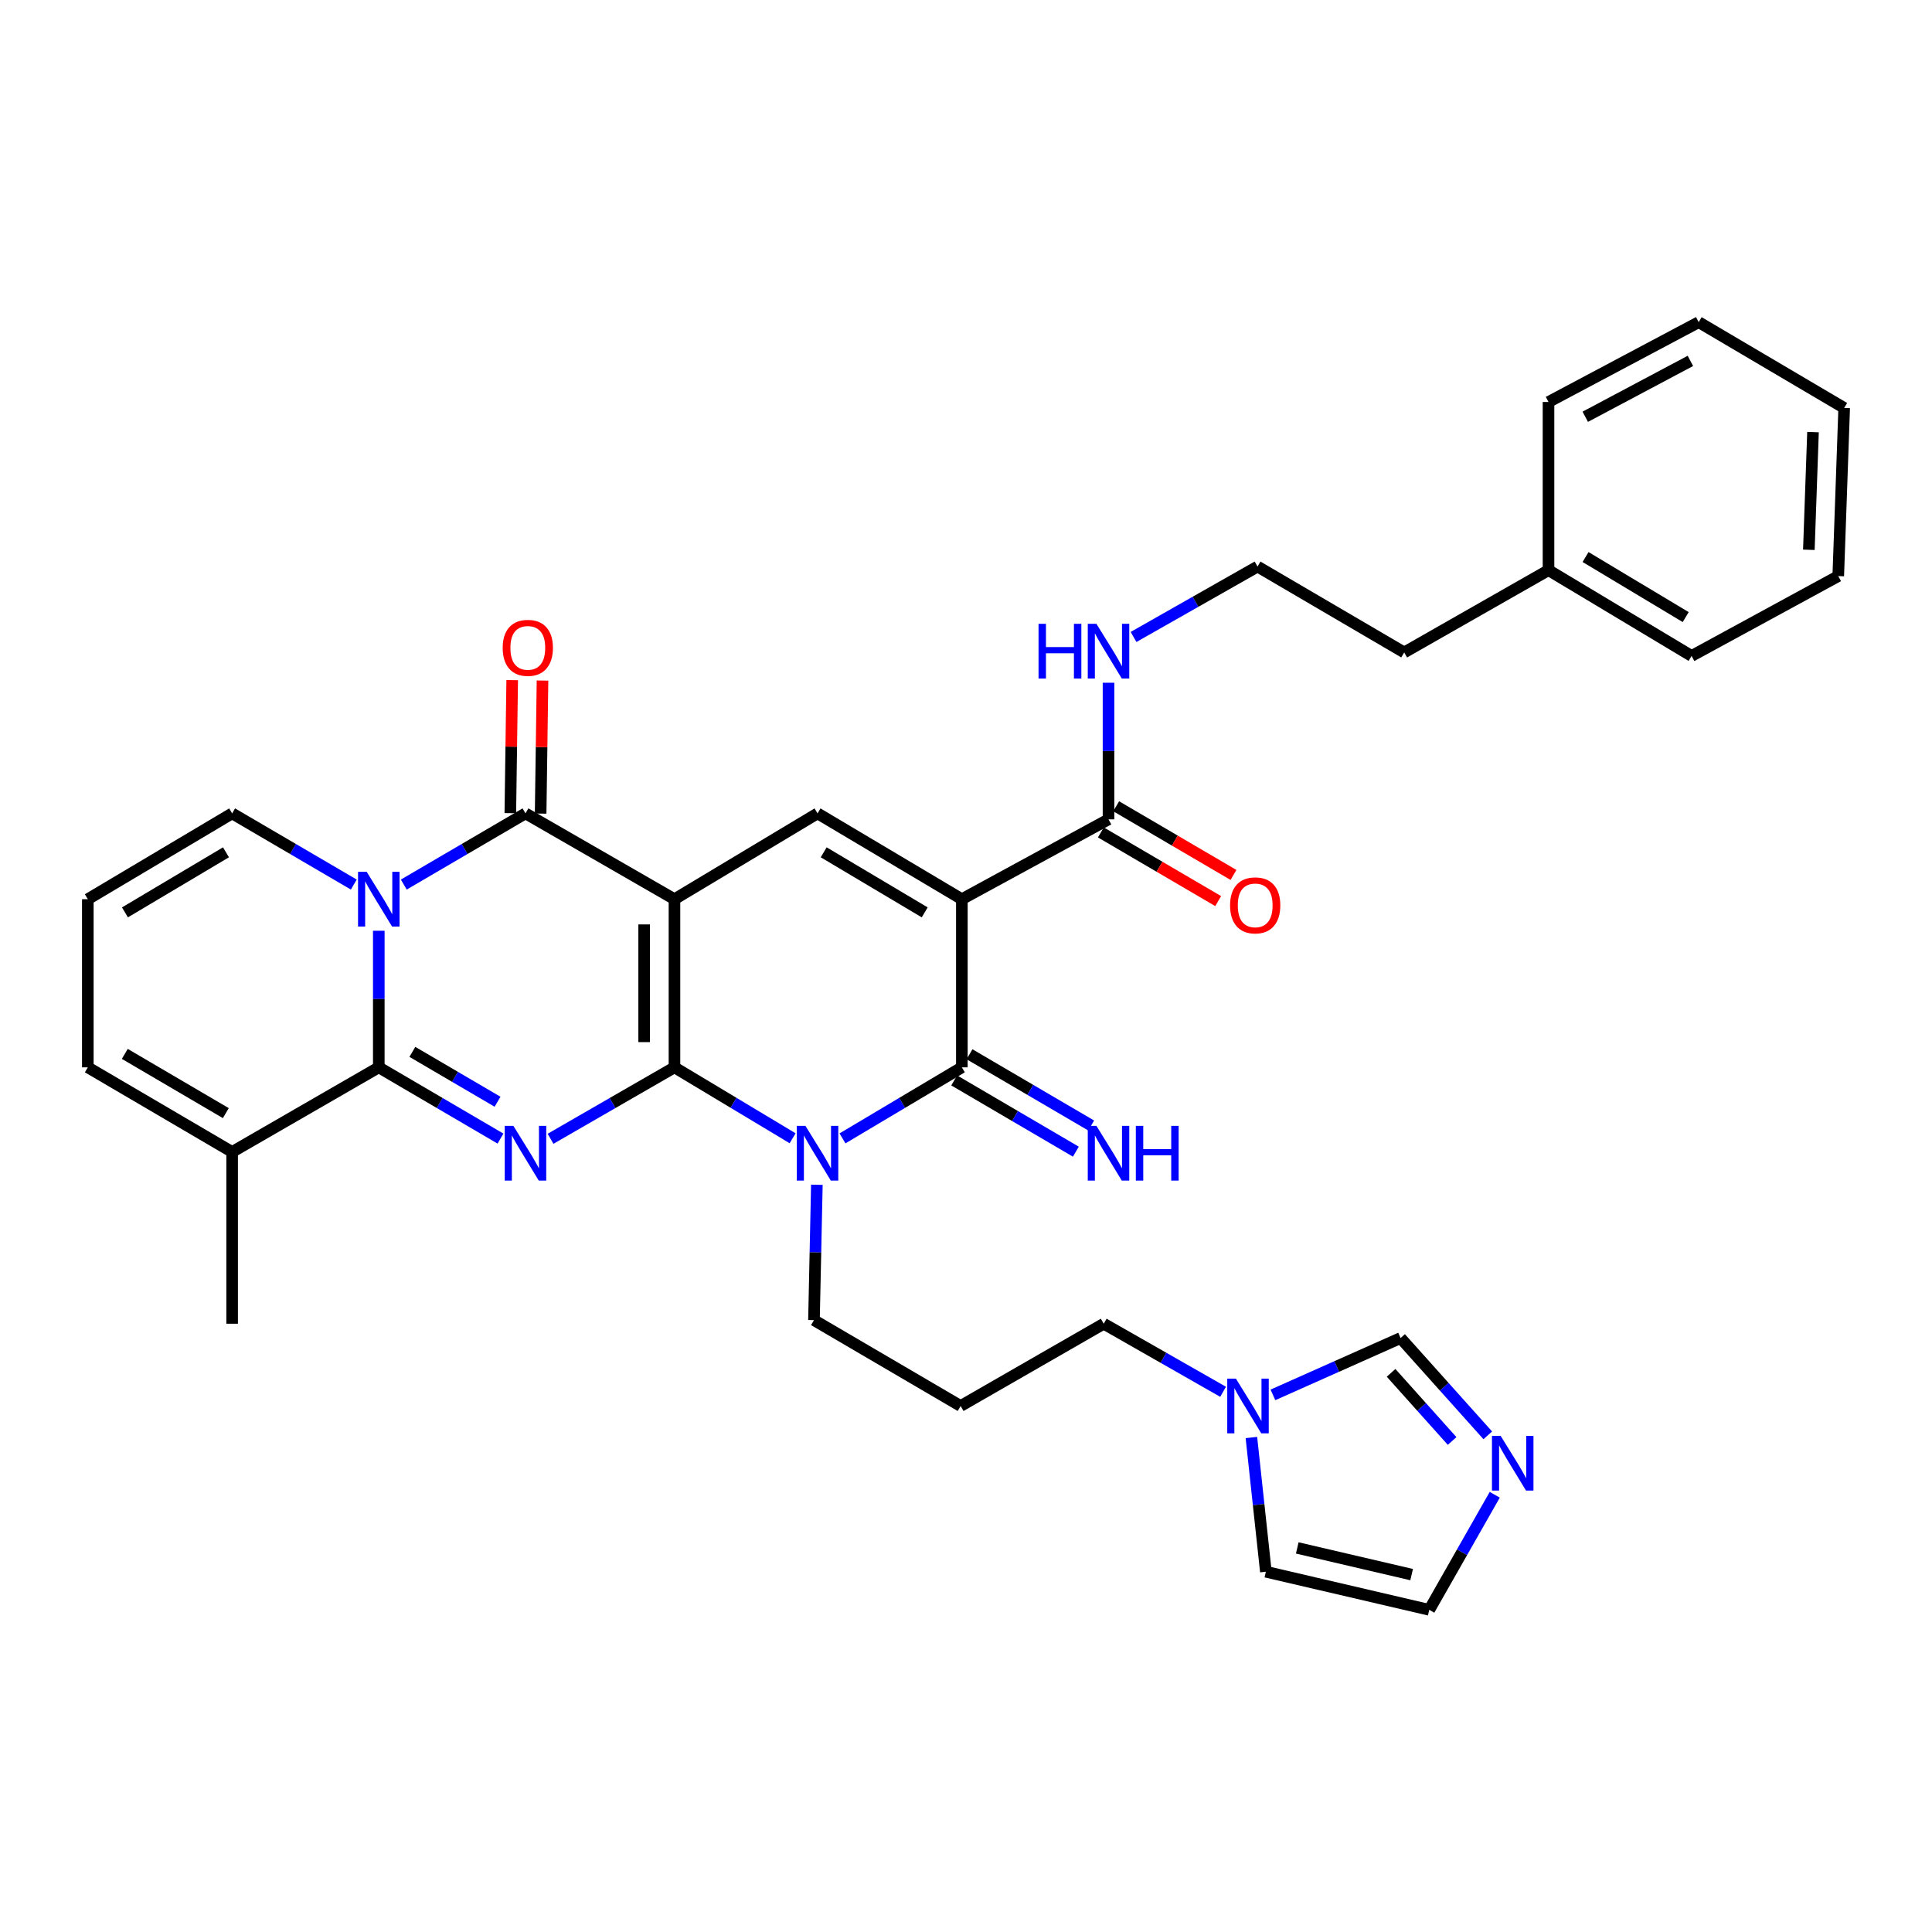 <?xml version='1.0' encoding='iso-8859-1'?>
<svg version='1.1' baseProfile='full'
              xmlns='http://www.w3.org/2000/svg'
                      xmlns:rdkit='http://www.rdkit.org/xml'
                      xmlns:xlink='http://www.w3.org/1999/xlink'
                  xml:space='preserve'
width='1000px' height='1000px' viewBox='0 0 1000 1000'>
<!-- END OF HEADER -->
<rect style='opacity:1.0;fill:#FFFFFF;stroke:none' width='1000' height='1000' x='0' y='0'> </rect>
<path class='bond-0' d='M 349.104,552.455 L 349.104,465.423' style='fill:none;fill-rule:evenodd;stroke:#000000;stroke-width:6px;stroke-linecap:butt;stroke-linejoin:miter;stroke-opacity:1' />
<path class='bond-0' d='M 333.414,539.4 L 333.414,478.477' style='fill:none;fill-rule:evenodd;stroke:#000000;stroke-width:6px;stroke-linecap:butt;stroke-linejoin:miter;stroke-opacity:1' />
<path class='bond-1' d='M 349.104,552.455 L 317.03,570.944' style='fill:none;fill-rule:evenodd;stroke:#000000;stroke-width:6px;stroke-linecap:butt;stroke-linejoin:miter;stroke-opacity:1' />
<path class='bond-1' d='M 317.03,570.944 L 284.956,589.434' style='fill:none;fill-rule:evenodd;stroke:#0000FF;stroke-width:6px;stroke-linecap:butt;stroke-linejoin:miter;stroke-opacity:1' />
<path class='bond-3' d='M 349.104,552.455 L 379.681,570.81' style='fill:none;fill-rule:evenodd;stroke:#000000;stroke-width:6px;stroke-linecap:butt;stroke-linejoin:miter;stroke-opacity:1' />
<path class='bond-3' d='M 379.681,570.81 L 410.258,589.164' style='fill:none;fill-rule:evenodd;stroke:#0000FF;stroke-width:6px;stroke-linecap:butt;stroke-linejoin:miter;stroke-opacity:1' />
<path class='bond-6' d='M 349.104,465.423 L 271.991,421.004' style='fill:none;fill-rule:evenodd;stroke:#000000;stroke-width:6px;stroke-linecap:butt;stroke-linejoin:miter;stroke-opacity:1' />
<path class='bond-8' d='M 349.104,465.423 L 423.157,421.004' style='fill:none;fill-rule:evenodd;stroke:#000000;stroke-width:6px;stroke-linecap:butt;stroke-linejoin:miter;stroke-opacity:1' />
<path class='bond-5' d='M 259.051,589.332 L 227.557,570.893' style='fill:none;fill-rule:evenodd;stroke:#0000FF;stroke-width:6px;stroke-linecap:butt;stroke-linejoin:miter;stroke-opacity:1' />
<path class='bond-5' d='M 227.557,570.893 L 196.063,552.455' style='fill:none;fill-rule:evenodd;stroke:#000000;stroke-width:6px;stroke-linecap:butt;stroke-linejoin:miter;stroke-opacity:1' />
<path class='bond-5' d='M 257.53,570.261 L 235.484,557.354' style='fill:none;fill-rule:evenodd;stroke:#0000FF;stroke-width:6px;stroke-linecap:butt;stroke-linejoin:miter;stroke-opacity:1' />
<path class='bond-5' d='M 235.484,557.354 L 213.438,544.447' style='fill:none;fill-rule:evenodd;stroke:#000000;stroke-width:6px;stroke-linecap:butt;stroke-linejoin:miter;stroke-opacity:1' />
<path class='bond-2' d='M 196.063,481.758 L 196.063,517.106' style='fill:none;fill-rule:evenodd;stroke:#0000FF;stroke-width:6px;stroke-linecap:butt;stroke-linejoin:miter;stroke-opacity:1' />
<path class='bond-2' d='M 196.063,517.106 L 196.063,552.455' style='fill:none;fill-rule:evenodd;stroke:#000000;stroke-width:6px;stroke-linecap:butt;stroke-linejoin:miter;stroke-opacity:1' />
<path class='bond-13' d='M 183.124,457.851 L 151.639,439.428' style='fill:none;fill-rule:evenodd;stroke:#0000FF;stroke-width:6px;stroke-linecap:butt;stroke-linejoin:miter;stroke-opacity:1' />
<path class='bond-13' d='M 151.639,439.428 L 120.153,421.004' style='fill:none;fill-rule:evenodd;stroke:#000000;stroke-width:6px;stroke-linecap:butt;stroke-linejoin:miter;stroke-opacity:1' />
<path class='bond-36' d='M 209.002,457.853 L 240.497,439.429' style='fill:none;fill-rule:evenodd;stroke:#0000FF;stroke-width:6px;stroke-linecap:butt;stroke-linejoin:miter;stroke-opacity:1' />
<path class='bond-36' d='M 240.497,439.429 L 271.991,421.004' style='fill:none;fill-rule:evenodd;stroke:#000000;stroke-width:6px;stroke-linecap:butt;stroke-linejoin:miter;stroke-opacity:1' />
<path class='bond-7' d='M 436.07,589.223 L 466.963,570.839' style='fill:none;fill-rule:evenodd;stroke:#0000FF;stroke-width:6px;stroke-linecap:butt;stroke-linejoin:miter;stroke-opacity:1' />
<path class='bond-7' d='M 466.963,570.839 L 497.856,552.455' style='fill:none;fill-rule:evenodd;stroke:#000000;stroke-width:6px;stroke-linecap:butt;stroke-linejoin:miter;stroke-opacity:1' />
<path class='bond-22' d='M 422.808,613.228 L 422.059,648.261' style='fill:none;fill-rule:evenodd;stroke:#0000FF;stroke-width:6px;stroke-linecap:butt;stroke-linejoin:miter;stroke-opacity:1' />
<path class='bond-22' d='M 422.059,648.261 L 421.309,683.295' style='fill:none;fill-rule:evenodd;stroke:#000000;stroke-width:6px;stroke-linecap:butt;stroke-linejoin:miter;stroke-opacity:1' />
<path class='bond-4' d='M 497.856,465.423 L 497.856,552.455' style='fill:none;fill-rule:evenodd;stroke:#000000;stroke-width:6px;stroke-linecap:butt;stroke-linejoin:miter;stroke-opacity:1' />
<path class='bond-9' d='M 497.856,465.423 L 573.766,424.09' style='fill:none;fill-rule:evenodd;stroke:#000000;stroke-width:6px;stroke-linecap:butt;stroke-linejoin:miter;stroke-opacity:1' />
<path class='bond-35' d='M 497.856,465.423 L 423.157,421.004' style='fill:none;fill-rule:evenodd;stroke:#000000;stroke-width:6px;stroke-linecap:butt;stroke-linejoin:miter;stroke-opacity:1' />
<path class='bond-35' d='M 478.632,472.245 L 426.343,441.152' style='fill:none;fill-rule:evenodd;stroke:#000000;stroke-width:6px;stroke-linecap:butt;stroke-linejoin:miter;stroke-opacity:1' />
<path class='bond-10' d='M 196.063,552.455 L 120.153,596.254' style='fill:none;fill-rule:evenodd;stroke:#000000;stroke-width:6px;stroke-linecap:butt;stroke-linejoin:miter;stroke-opacity:1' />
<path class='bond-16' d='M 279.835,421.114 L 280.318,386.687' style='fill:none;fill-rule:evenodd;stroke:#000000;stroke-width:6px;stroke-linecap:butt;stroke-linejoin:miter;stroke-opacity:1' />
<path class='bond-16' d='M 280.318,386.687 L 280.8,352.259' style='fill:none;fill-rule:evenodd;stroke:#FF0000;stroke-width:6px;stroke-linecap:butt;stroke-linejoin:miter;stroke-opacity:1' />
<path class='bond-16' d='M 264.147,420.894 L 264.63,386.467' style='fill:none;fill-rule:evenodd;stroke:#000000;stroke-width:6px;stroke-linecap:butt;stroke-linejoin:miter;stroke-opacity:1' />
<path class='bond-16' d='M 264.63,386.467 L 265.113,352.039' style='fill:none;fill-rule:evenodd;stroke:#FF0000;stroke-width:6px;stroke-linecap:butt;stroke-linejoin:miter;stroke-opacity:1' />
<path class='bond-14' d='M 493.892,559.224 L 525.377,577.662' style='fill:none;fill-rule:evenodd;stroke:#000000;stroke-width:6px;stroke-linecap:butt;stroke-linejoin:miter;stroke-opacity:1' />
<path class='bond-14' d='M 525.377,577.662 L 556.863,596.1' style='fill:none;fill-rule:evenodd;stroke:#0000FF;stroke-width:6px;stroke-linecap:butt;stroke-linejoin:miter;stroke-opacity:1' />
<path class='bond-14' d='M 501.82,545.685 L 533.305,564.123' style='fill:none;fill-rule:evenodd;stroke:#000000;stroke-width:6px;stroke-linecap:butt;stroke-linejoin:miter;stroke-opacity:1' />
<path class='bond-14' d='M 533.305,564.123 L 564.791,582.561' style='fill:none;fill-rule:evenodd;stroke:#0000FF;stroke-width:6px;stroke-linecap:butt;stroke-linejoin:miter;stroke-opacity:1' />
<path class='bond-21' d='M 569.803,430.86 L 600.162,448.633' style='fill:none;fill-rule:evenodd;stroke:#000000;stroke-width:6px;stroke-linecap:butt;stroke-linejoin:miter;stroke-opacity:1' />
<path class='bond-21' d='M 600.162,448.633 L 630.522,466.406' style='fill:none;fill-rule:evenodd;stroke:#FF0000;stroke-width:6px;stroke-linecap:butt;stroke-linejoin:miter;stroke-opacity:1' />
<path class='bond-21' d='M 577.729,417.32 L 608.089,435.093' style='fill:none;fill-rule:evenodd;stroke:#000000;stroke-width:6px;stroke-linecap:butt;stroke-linejoin:miter;stroke-opacity:1' />
<path class='bond-21' d='M 608.089,435.093 L 638.449,452.866' style='fill:none;fill-rule:evenodd;stroke:#FF0000;stroke-width:6px;stroke-linecap:butt;stroke-linejoin:miter;stroke-opacity:1' />
<path class='bond-23' d='M 573.766,424.09 L 573.766,388.737' style='fill:none;fill-rule:evenodd;stroke:#000000;stroke-width:6px;stroke-linecap:butt;stroke-linejoin:miter;stroke-opacity:1' />
<path class='bond-23' d='M 573.766,388.737 L 573.766,353.385' style='fill:none;fill-rule:evenodd;stroke:#0000FF;stroke-width:6px;stroke-linecap:butt;stroke-linejoin:miter;stroke-opacity:1' />
<path class='bond-18' d='M 120.153,596.254 L 45.455,552.455' style='fill:none;fill-rule:evenodd;stroke:#000000;stroke-width:6px;stroke-linecap:butt;stroke-linejoin:miter;stroke-opacity:1' />
<path class='bond-18' d='M 116.884,576.15 L 64.595,545.49' style='fill:none;fill-rule:evenodd;stroke:#000000;stroke-width:6px;stroke-linecap:butt;stroke-linejoin:miter;stroke-opacity:1' />
<path class='bond-28' d='M 120.153,596.254 L 120.153,685.16' style='fill:none;fill-rule:evenodd;stroke:#000000;stroke-width:6px;stroke-linecap:butt;stroke-linejoin:miter;stroke-opacity:1' />
<path class='bond-11' d='M 770.068,742.933 L 747.505,717.746' style='fill:none;fill-rule:evenodd;stroke:#0000FF;stroke-width:6px;stroke-linecap:butt;stroke-linejoin:miter;stroke-opacity:1' />
<path class='bond-11' d='M 747.505,717.746 L 724.941,692.56' style='fill:none;fill-rule:evenodd;stroke:#000000;stroke-width:6px;stroke-linecap:butt;stroke-linejoin:miter;stroke-opacity:1' />
<path class='bond-11' d='M 751.613,745.846 L 735.819,728.215' style='fill:none;fill-rule:evenodd;stroke:#0000FF;stroke-width:6px;stroke-linecap:butt;stroke-linejoin:miter;stroke-opacity:1' />
<path class='bond-11' d='M 735.819,728.215 L 720.024,710.585' style='fill:none;fill-rule:evenodd;stroke:#000000;stroke-width:6px;stroke-linecap:butt;stroke-linejoin:miter;stroke-opacity:1' />
<path class='bond-38' d='M 773.681,773.692 L 756.733,803.471' style='fill:none;fill-rule:evenodd;stroke:#0000FF;stroke-width:6px;stroke-linecap:butt;stroke-linejoin:miter;stroke-opacity:1' />
<path class='bond-38' d='M 756.733,803.471 L 739.785,833.25' style='fill:none;fill-rule:evenodd;stroke:#000000;stroke-width:6px;stroke-linecap:butt;stroke-linejoin:miter;stroke-opacity:1' />
<path class='bond-12' d='M 633.074,720.39 L 602.182,702.775' style='fill:none;fill-rule:evenodd;stroke:#0000FF;stroke-width:6px;stroke-linecap:butt;stroke-linejoin:miter;stroke-opacity:1' />
<path class='bond-12' d='M 602.182,702.775 L 571.29,685.16' style='fill:none;fill-rule:evenodd;stroke:#000000;stroke-width:6px;stroke-linecap:butt;stroke-linejoin:miter;stroke-opacity:1' />
<path class='bond-15' d='M 658.864,721.992 L 691.903,707.276' style='fill:none;fill-rule:evenodd;stroke:#0000FF;stroke-width:6px;stroke-linecap:butt;stroke-linejoin:miter;stroke-opacity:1' />
<path class='bond-15' d='M 691.903,707.276 L 724.941,692.56' style='fill:none;fill-rule:evenodd;stroke:#000000;stroke-width:6px;stroke-linecap:butt;stroke-linejoin:miter;stroke-opacity:1' />
<path class='bond-20' d='M 647.722,744.056 L 651.466,778.79' style='fill:none;fill-rule:evenodd;stroke:#0000FF;stroke-width:6px;stroke-linecap:butt;stroke-linejoin:miter;stroke-opacity:1' />
<path class='bond-20' d='M 651.466,778.79 L 655.211,813.525' style='fill:none;fill-rule:evenodd;stroke:#000000;stroke-width:6px;stroke-linecap:butt;stroke-linejoin:miter;stroke-opacity:1' />
<path class='bond-37' d='M 120.153,421.004 L 45.455,465.423' style='fill:none;fill-rule:evenodd;stroke:#000000;stroke-width:6px;stroke-linecap:butt;stroke-linejoin:miter;stroke-opacity:1' />
<path class='bond-37' d='M 116.967,441.152 L 64.678,472.245' style='fill:none;fill-rule:evenodd;stroke:#000000;stroke-width:6px;stroke-linecap:butt;stroke-linejoin:miter;stroke-opacity:1' />
<path class='bond-17' d='M 45.455,465.423 L 45.455,552.455' style='fill:none;fill-rule:evenodd;stroke:#000000;stroke-width:6px;stroke-linecap:butt;stroke-linejoin:miter;stroke-opacity:1' />
<path class='bond-19' d='M 739.785,833.25 L 655.211,813.525' style='fill:none;fill-rule:evenodd;stroke:#000000;stroke-width:6px;stroke-linecap:butt;stroke-linejoin:miter;stroke-opacity:1' />
<path class='bond-19' d='M 730.662,815.012 L 671.461,801.204' style='fill:none;fill-rule:evenodd;stroke:#000000;stroke-width:6px;stroke-linecap:butt;stroke-linejoin:miter;stroke-opacity:1' />
<path class='bond-24' d='M 421.309,683.295 L 497.22,727.739' style='fill:none;fill-rule:evenodd;stroke:#000000;stroke-width:6px;stroke-linecap:butt;stroke-linejoin:miter;stroke-opacity:1' />
<path class='bond-26' d='M 586.723,329.691 L 618.81,311.47' style='fill:none;fill-rule:evenodd;stroke:#0000FF;stroke-width:6px;stroke-linecap:butt;stroke-linejoin:miter;stroke-opacity:1' />
<path class='bond-26' d='M 618.81,311.47 L 650.896,293.25' style='fill:none;fill-rule:evenodd;stroke:#000000;stroke-width:6px;stroke-linecap:butt;stroke-linejoin:miter;stroke-opacity:1' />
<path class='bond-25' d='M 497.22,727.739 L 571.29,685.16' style='fill:none;fill-rule:evenodd;stroke:#000000;stroke-width:6px;stroke-linecap:butt;stroke-linejoin:miter;stroke-opacity:1' />
<path class='bond-29' d='M 650.896,293.25 L 726.806,337.703' style='fill:none;fill-rule:evenodd;stroke:#000000;stroke-width:6px;stroke-linecap:butt;stroke-linejoin:miter;stroke-opacity:1' />
<path class='bond-27' d='M 801.505,295.115 L 726.806,337.703' style='fill:none;fill-rule:evenodd;stroke:#000000;stroke-width:6px;stroke-linecap:butt;stroke-linejoin:miter;stroke-opacity:1' />
<path class='bond-30' d='M 801.505,295.115 L 875.558,339.516' style='fill:none;fill-rule:evenodd;stroke:#000000;stroke-width:6px;stroke-linecap:butt;stroke-linejoin:miter;stroke-opacity:1' />
<path class='bond-30' d='M 820.681,288.319 L 872.518,319.4' style='fill:none;fill-rule:evenodd;stroke:#000000;stroke-width:6px;stroke-linecap:butt;stroke-linejoin:miter;stroke-opacity:1' />
<path class='bond-31' d='M 801.505,295.115 L 801.505,208.066' style='fill:none;fill-rule:evenodd;stroke:#000000;stroke-width:6px;stroke-linecap:butt;stroke-linejoin:miter;stroke-opacity:1' />
<path class='bond-33' d='M 875.558,339.516 L 951.477,298.183' style='fill:none;fill-rule:evenodd;stroke:#000000;stroke-width:6px;stroke-linecap:butt;stroke-linejoin:miter;stroke-opacity:1' />
<path class='bond-32' d='M 801.505,208.066 L 879.245,166.75' style='fill:none;fill-rule:evenodd;stroke:#000000;stroke-width:6px;stroke-linecap:butt;stroke-linejoin:miter;stroke-opacity:1' />
<path class='bond-32' d='M 820.529,215.723 L 874.947,186.802' style='fill:none;fill-rule:evenodd;stroke:#000000;stroke-width:6px;stroke-linecap:butt;stroke-linejoin:miter;stroke-opacity:1' />
<path class='bond-34' d='M 879.245,166.75 L 954.545,211.151' style='fill:none;fill-rule:evenodd;stroke:#000000;stroke-width:6px;stroke-linecap:butt;stroke-linejoin:miter;stroke-opacity:1' />
<path class='bond-39' d='M 951.477,298.183 L 954.545,211.151' style='fill:none;fill-rule:evenodd;stroke:#000000;stroke-width:6px;stroke-linecap:butt;stroke-linejoin:miter;stroke-opacity:1' />
<path class='bond-39' d='M 936.258,284.576 L 938.406,223.653' style='fill:none;fill-rule:evenodd;stroke:#000000;stroke-width:6px;stroke-linecap:butt;stroke-linejoin:miter;stroke-opacity:1' />
<path  class='atom-2' d='M 265.731 582.748
L 275.011 597.748
Q 275.931 599.228, 277.411 601.908
Q 278.891 604.588, 278.971 604.748
L 278.971 582.748
L 282.731 582.748
L 282.731 611.068
L 278.851 611.068
L 268.891 594.668
Q 267.731 592.748, 266.491 590.548
Q 265.291 588.348, 264.931 587.668
L 264.931 611.068
L 261.251 611.068
L 261.251 582.748
L 265.731 582.748
' fill='#0000FF'/>
<path  class='atom-3' d='M 189.803 451.263
L 199.083 466.263
Q 200.003 467.743, 201.483 470.423
Q 202.963 473.103, 203.043 473.263
L 203.043 451.263
L 206.803 451.263
L 206.803 479.583
L 202.923 479.583
L 192.963 463.183
Q 191.803 461.263, 190.563 459.063
Q 189.363 456.863, 189.003 456.183
L 189.003 479.583
L 185.323 479.583
L 185.323 451.263
L 189.803 451.263
' fill='#0000FF'/>
<path  class='atom-4' d='M 416.897 582.748
L 426.177 597.748
Q 427.097 599.228, 428.577 601.908
Q 430.057 604.588, 430.137 604.748
L 430.137 582.748
L 433.897 582.748
L 433.897 611.068
L 430.017 611.068
L 420.057 594.668
Q 418.897 592.748, 417.657 590.548
Q 416.457 588.348, 416.097 587.668
L 416.097 611.068
L 412.417 611.068
L 412.417 582.748
L 416.897 582.748
' fill='#0000FF'/>
<path  class='atom-12' d='M 776.723 743.188
L 786.003 758.188
Q 786.923 759.668, 788.403 762.348
Q 789.883 765.028, 789.963 765.188
L 789.963 743.188
L 793.723 743.188
L 793.723 771.508
L 789.843 771.508
L 779.883 755.108
Q 778.723 753.188, 777.483 750.988
Q 776.283 748.788, 775.923 748.108
L 775.923 771.508
L 772.243 771.508
L 772.243 743.188
L 776.723 743.188
' fill='#0000FF'/>
<path  class='atom-13' d='M 639.703 713.579
L 648.983 728.579
Q 649.903 730.059, 651.383 732.739
Q 652.863 735.419, 652.943 735.579
L 652.943 713.579
L 656.703 713.579
L 656.703 741.899
L 652.823 741.899
L 642.863 725.499
Q 641.703 723.579, 640.463 721.379
Q 639.263 719.179, 638.903 718.499
L 638.903 741.899
L 635.223 741.899
L 635.223 713.579
L 639.703 713.579
' fill='#0000FF'/>
<path  class='atom-15' d='M 567.506 582.748
L 576.786 597.748
Q 577.706 599.228, 579.186 601.908
Q 580.666 604.588, 580.746 604.748
L 580.746 582.748
L 584.506 582.748
L 584.506 611.068
L 580.626 611.068
L 570.666 594.668
Q 569.506 592.748, 568.266 590.548
Q 567.066 588.348, 566.706 587.668
L 566.706 611.068
L 563.026 611.068
L 563.026 582.748
L 567.506 582.748
' fill='#0000FF'/>
<path  class='atom-15' d='M 587.906 582.748
L 591.746 582.748
L 591.746 594.788
L 606.226 594.788
L 606.226 582.748
L 610.066 582.748
L 610.066 611.068
L 606.226 611.068
L 606.226 597.988
L 591.746 597.988
L 591.746 611.068
L 587.906 611.068
L 587.906 582.748
' fill='#0000FF'/>
<path  class='atom-17' d='M 260.194 335.325
Q 260.194 328.525, 263.554 324.725
Q 266.914 320.925, 273.194 320.925
Q 279.474 320.925, 282.834 324.725
Q 286.194 328.525, 286.194 335.325
Q 286.194 342.205, 282.794 346.125
Q 279.394 350.005, 273.194 350.005
Q 266.954 350.005, 263.554 346.125
Q 260.194 342.245, 260.194 335.325
M 273.194 346.805
Q 277.514 346.805, 279.834 343.925
Q 282.194 341.005, 282.194 335.325
Q 282.194 329.765, 279.834 326.965
Q 277.514 324.125, 273.194 324.125
Q 268.874 324.125, 266.514 326.925
Q 264.194 329.725, 264.194 335.325
Q 264.194 341.045, 266.514 343.925
Q 268.874 346.805, 273.194 346.805
' fill='#FF0000'/>
<path  class='atom-22' d='M 636.685 468.614
Q 636.685 461.814, 640.045 458.014
Q 643.405 454.214, 649.685 454.214
Q 655.965 454.214, 659.325 458.014
Q 662.685 461.814, 662.685 468.614
Q 662.685 475.494, 659.285 479.414
Q 655.885 483.294, 649.685 483.294
Q 643.445 483.294, 640.045 479.414
Q 636.685 475.534, 636.685 468.614
M 649.685 480.094
Q 654.005 480.094, 656.325 477.214
Q 658.685 474.294, 658.685 468.614
Q 658.685 463.054, 656.325 460.254
Q 654.005 457.414, 649.685 457.414
Q 645.365 457.414, 643.005 460.214
Q 640.685 463.014, 640.685 468.614
Q 640.685 474.334, 643.005 477.214
Q 645.365 480.094, 649.685 480.094
' fill='#FF0000'/>
<path  class='atom-24' d='M 537.546 322.889
L 541.386 322.889
L 541.386 334.929
L 555.866 334.929
L 555.866 322.889
L 559.706 322.889
L 559.706 351.209
L 555.866 351.209
L 555.866 338.129
L 541.386 338.129
L 541.386 351.209
L 537.546 351.209
L 537.546 322.889
' fill='#0000FF'/>
<path  class='atom-24' d='M 567.506 322.889
L 576.786 337.889
Q 577.706 339.369, 579.186 342.049
Q 580.666 344.729, 580.746 344.889
L 580.746 322.889
L 584.506 322.889
L 584.506 351.209
L 580.626 351.209
L 570.666 334.809
Q 569.506 332.889, 568.266 330.689
Q 567.066 328.489, 566.706 327.809
L 566.706 351.209
L 563.026 351.209
L 563.026 322.889
L 567.506 322.889
' fill='#0000FF'/>
</svg>
